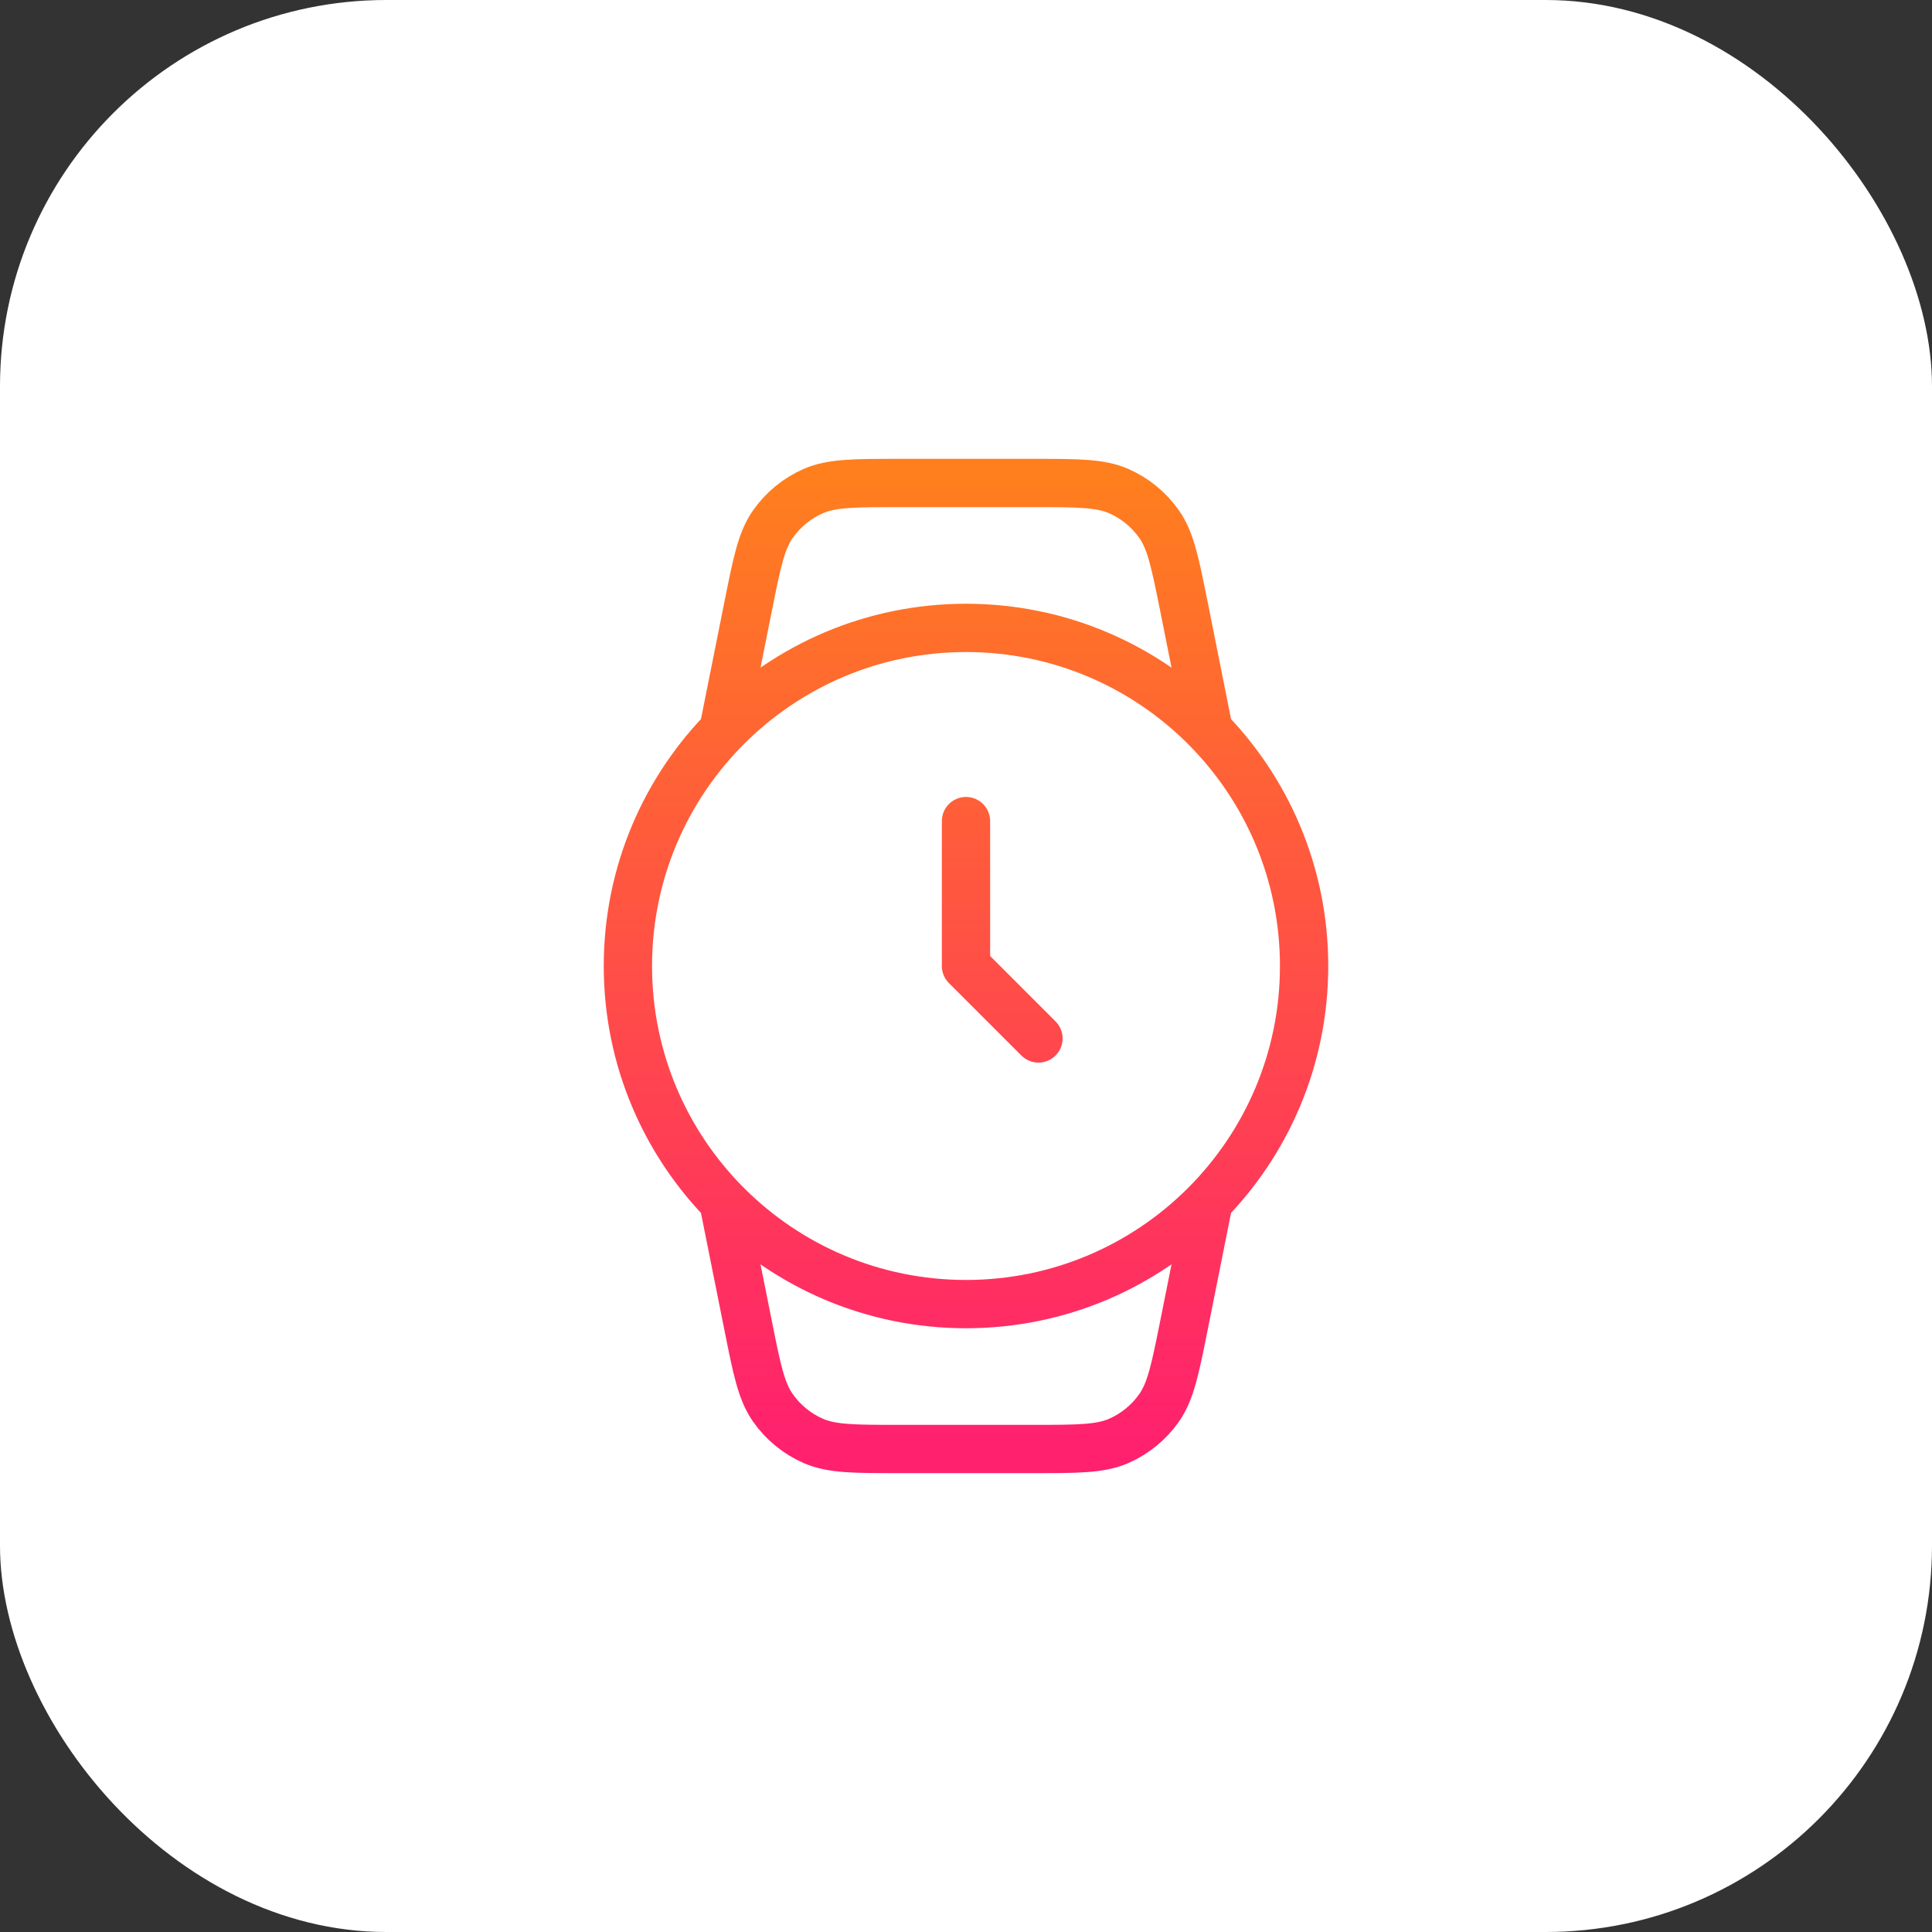 <svg width="40" height="40" viewBox="0 0 40 40" fill="none" xmlns="http://www.w3.org/2000/svg">
<rect x="0" y="0" width="40" height="40" fill="#333333" stroke="none"/>
<rect width="40" height="40" rx="8" fill="white"/>
<path d="M15 25L15.486 27.428C15.669 28.344 15.76 28.802 16 29.145C16.211 29.447 16.501 29.685 16.839 29.833C17.222 30 17.689 30 18.623 30H21.377C22.311 30 22.778 30 23.161 29.833C23.499 29.685 23.789 29.447 24 29.145C24.24 28.802 24.331 28.344 24.515 27.428L25 25M15 15L15.486 12.572C15.669 11.656 15.76 11.198 16 10.855C16.211 10.553 16.501 10.315 16.839 10.167C17.222 10 17.689 10 18.623 10H21.377C22.311 10 22.778 10 23.161 10.167C23.499 10.315 23.789 10.553 24 10.855C24.24 11.198 24.331 11.656 24.515 12.572L25 15M20 17V20L21.5 21.5M27 20C27 23.866 23.866 27 20 27C16.134 27 13 23.866 13 20C13 16.134 16.134 13 20 13C23.866 13 27 16.134 27 20Z" stroke="url(#paint0_linear_54618_26549)" stroke-linecap="round" stroke-linejoin="round"/>
<defs>
<linearGradient id="paint0_linear_54618_26549" x1="20" y1="10" x2="20" y2="30" gradientUnits="userSpaceOnUse">
<stop stop-color="#FF7E1E"/>
<stop offset="1" stop-color="#FF206E"/>
</linearGradient>
</defs>
</svg>
